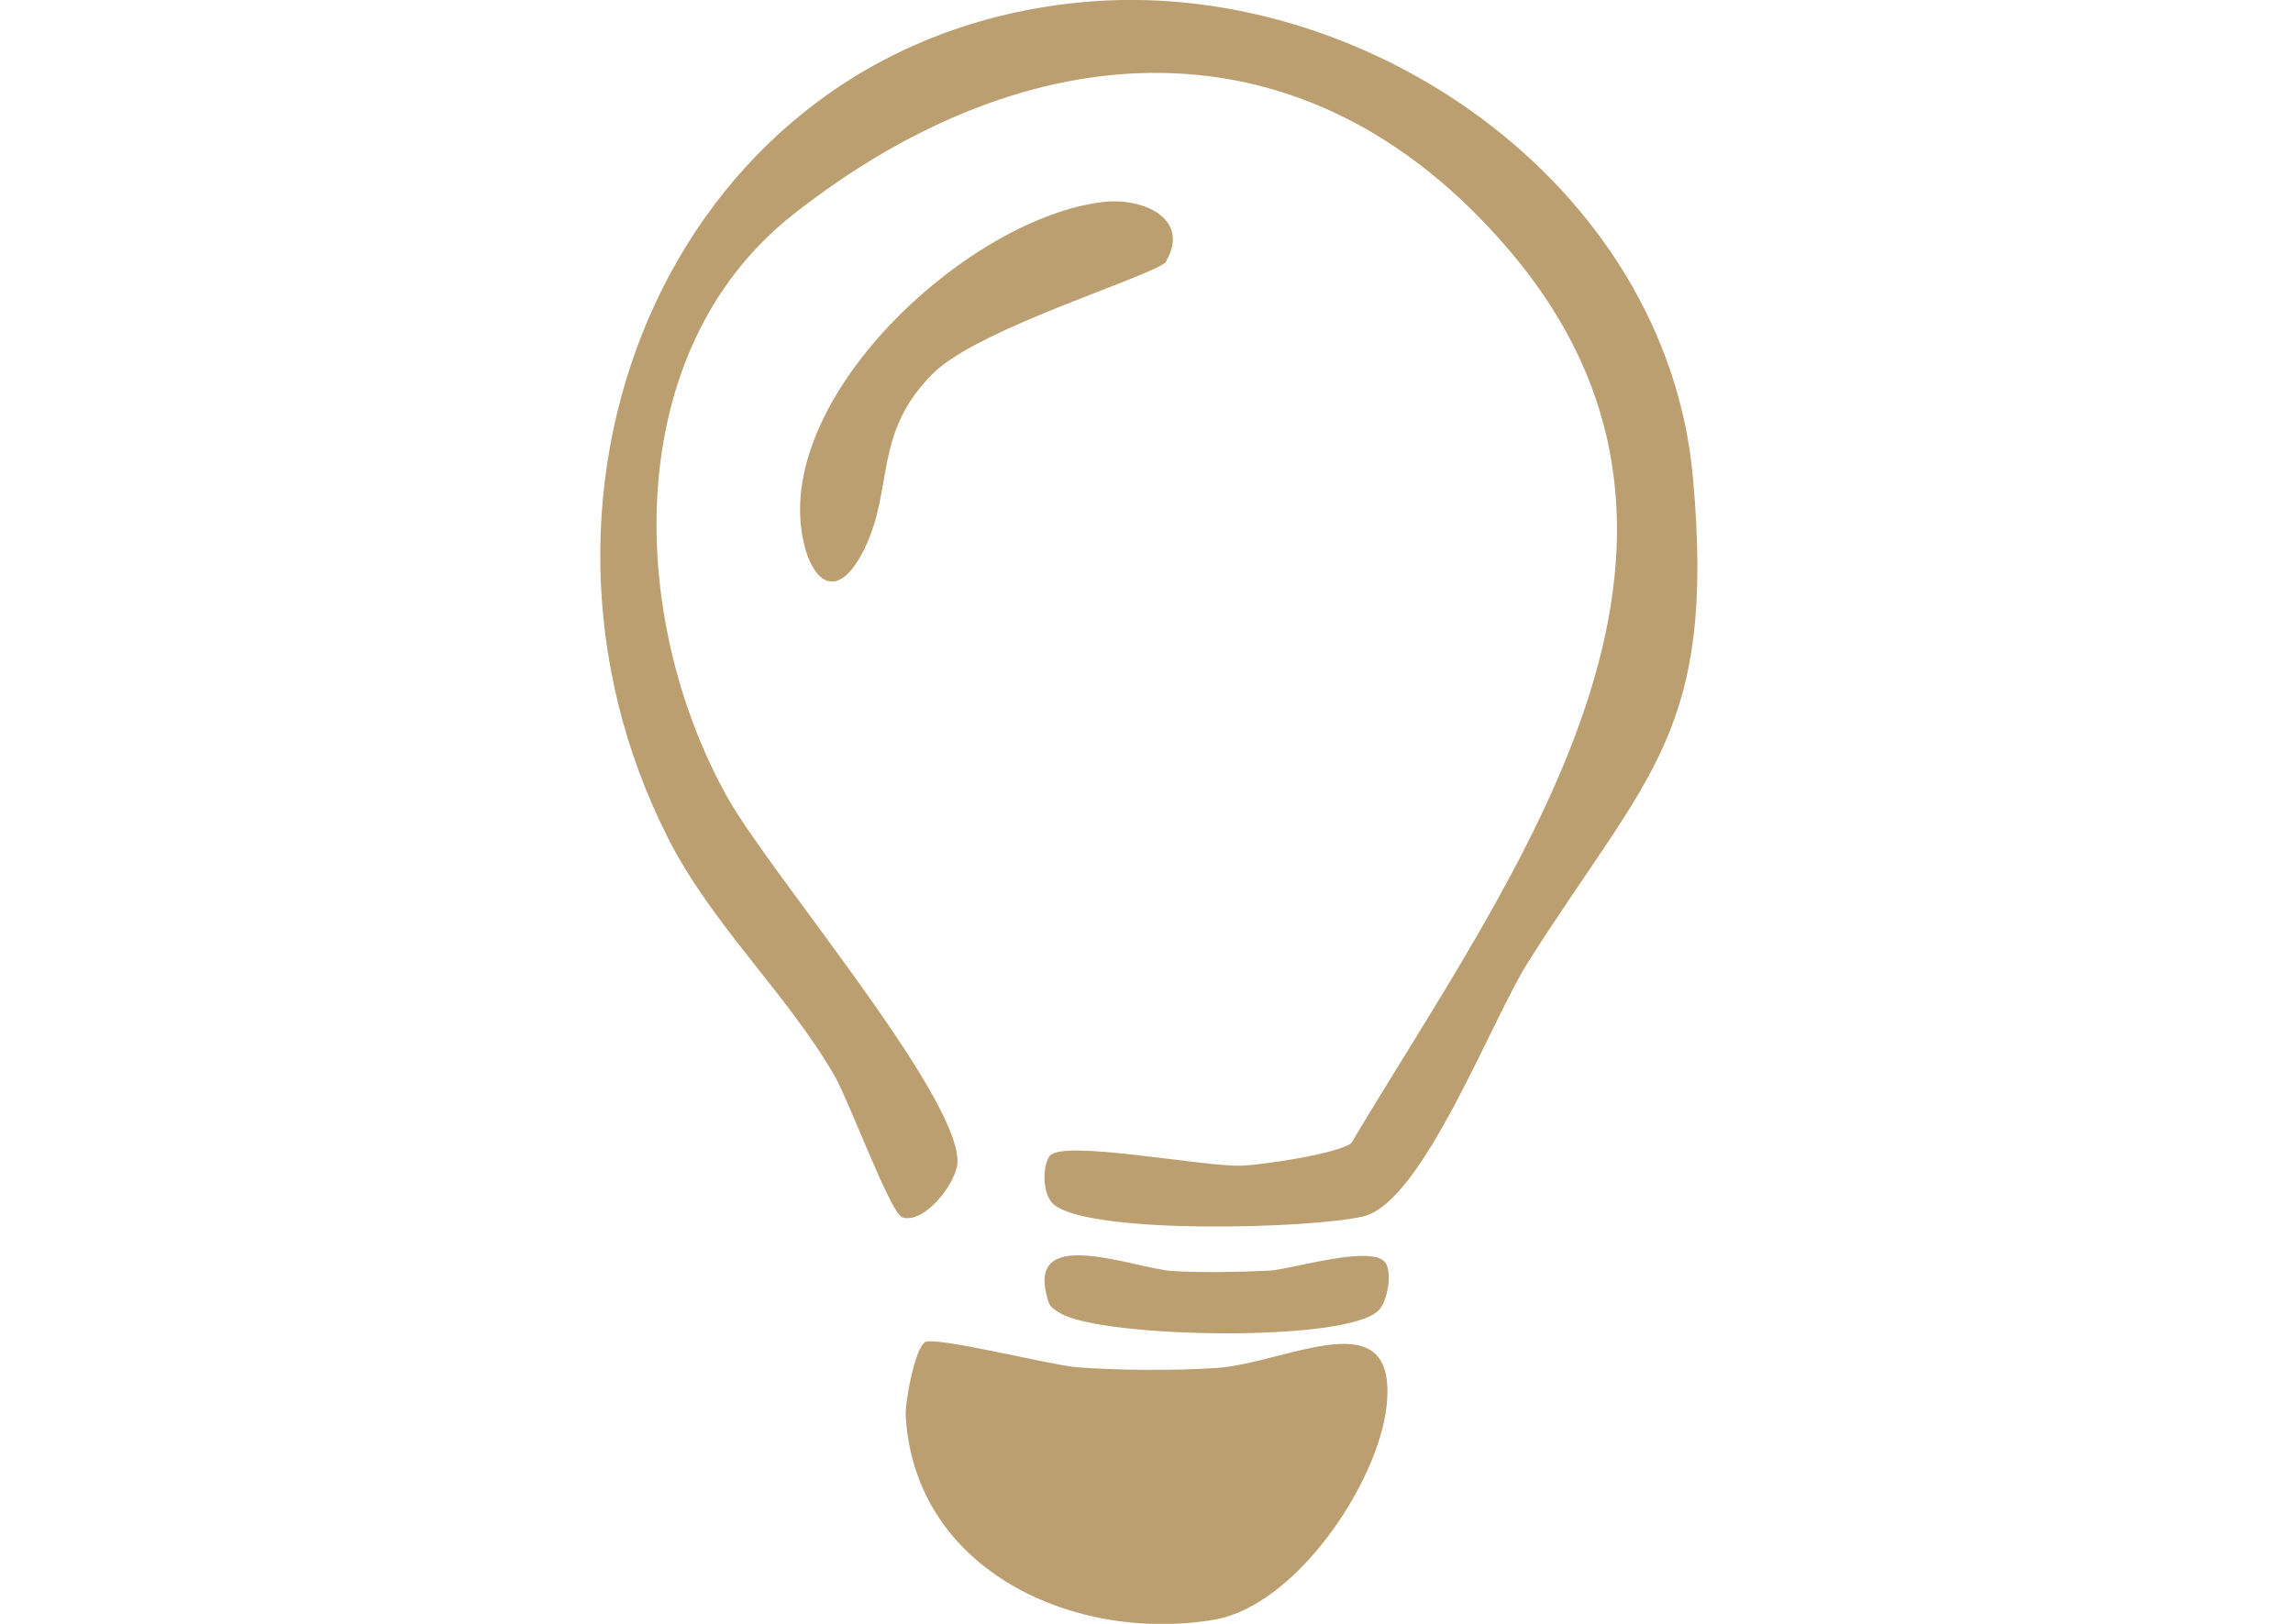 <svg xmlns="http://www.w3.org/2000/svg" id="Calque_2" data-name="Calque 2" viewBox="0 0 65.04 46.07"><defs><style>      .cls-1 {        fill: #bc9f70;      }      .cls-2 {        fill: none;      }    </style></defs><g id="Calque_1-2" data-name="Calque 1"><g><path class="cls-1" d="M30.61.07c8.04-.8,16.66,5.13,17.41,13.48.65,7.23-1.27,8.38-4.66,13.72-1.06,1.66-3,6.84-4.69,7.24-1.49.35-7.66.52-8.76-.32-.34-.26-.36-1.07-.14-1.39.35-.49,4.4.32,5.48.27.6-.03,2.67-.33,3.08-.64,4.52-7.59,11.67-16.9,4.47-25.34-5.81-6.82-13.67-6.24-20.32-.99-4.9,3.88-4.68,11.43-1.86,16.5,1.23,2.2,6.52,8.38,6.54,10.34,0,.6-.93,1.79-1.56,1.6-.34-.1-1.51-3.3-1.94-4.04-1.34-2.31-3.47-4.27-4.71-6.72C13.91,13.85,19.11,1.21,30.61.07Z"></path><path class="cls-1" d="M26.23,38.08c.29-.18,3.57.65,4.31.71,1.13.09,2.84.1,3.98.02,2.03-.15,5.14-1.99,4.81,1.08-.24,2.19-2.57,5.66-4.88,6.06-3.91.67-8.51-1.35-8.76-5.79-.02-.42.27-1.91.54-2.07Z"></path><path class="cls-1" d="M33.09,7.41c-.21.37-5.3,1.87-6.62,3.18-1.72,1.71-1.1,3.26-1.96,5-.81,1.63-1.59.84-1.78-.57-.53-3.99,4.83-8.86,8.57-9.29,1.13-.13,2.47.48,1.78,1.67Z"></path><path class="cls-1" d="M39.31,35.84c.17.28.06,1.07-.21,1.34-.91.92-7.85.78-9.02.08-.32-.19-.33-.23-.41-.59-.43-1.89,2.52-.68,3.59-.61.84.05,1.88.03,2.73-.01.64-.03,2.96-.77,3.32-.21Z"></path></g><rect class="cls-2" width="65.04" height="46.07"></rect></g></svg>